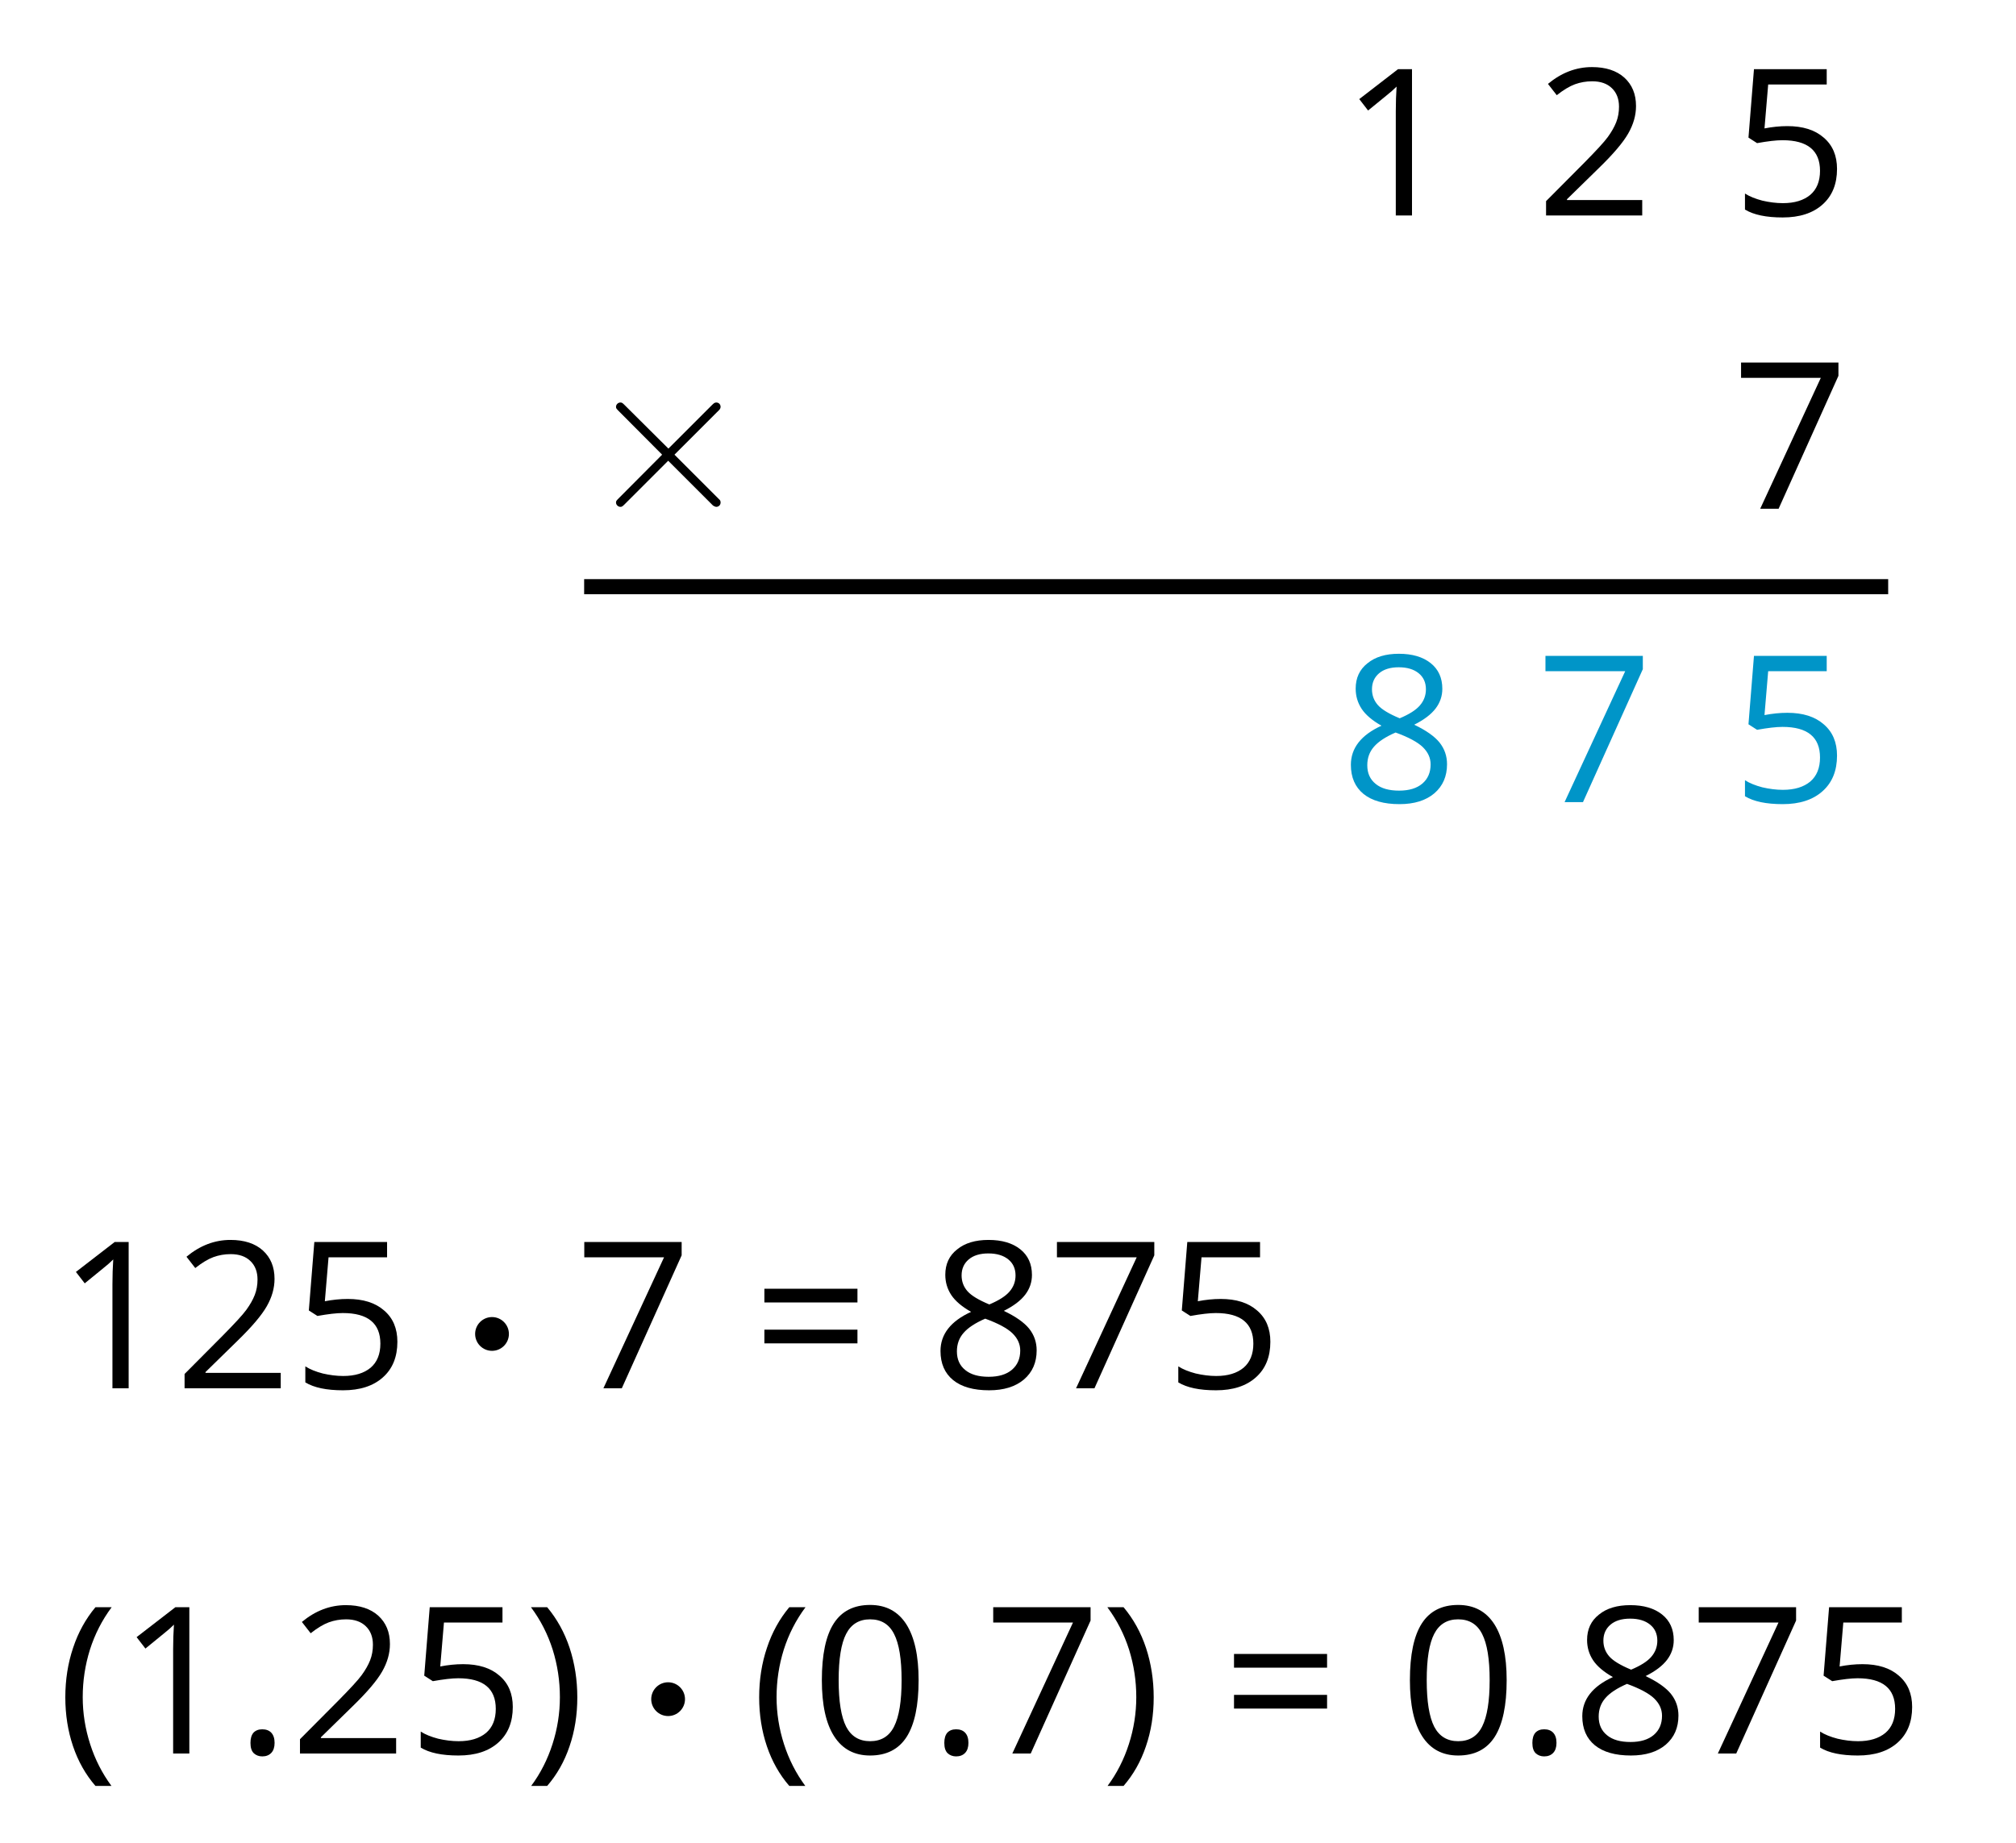 <?xml version='1.0' encoding='UTF-8'?>
<!-- This file was generated by dvisvgm 2.1.3 -->
<svg height='122.157pt' version='1.1' viewBox='-72 -72 133.571 122.157' width='133.571pt' xmlns='http://www.w3.org/2000/svg' xmlns:xlink='http://www.w3.org/1999/xlink'>
<defs>
<path d='M3.4 -3.601C3.4 -4.218 2.898 -4.72 2.281 -4.72S1.162 -4.218 1.162 -3.601S1.664 -2.482 2.281 -2.482S3.4 -2.984 3.4 -3.601Z' id='g0-1'/>
<path d='M5.581 -3.988L2.711 -6.843C2.539 -7.015 2.511 -7.044 2.396 -7.044C2.252 -7.044 2.109 -6.915 2.109 -6.757C2.109 -6.657 2.138 -6.628 2.295 -6.47L5.165 -3.587L2.295 -0.703C2.138 -0.545 2.109 -0.516 2.109 -0.416C2.109 -0.258 2.252 -0.129 2.396 -0.129C2.511 -0.129 2.539 -0.158 2.711 -0.33L5.566 -3.185L8.536 -0.215C8.565 -0.201 8.665 -0.129 8.751 -0.129C8.923 -0.129 9.038 -0.258 9.038 -0.416C9.038 -0.445 9.038 -0.502 8.995 -0.574C8.981 -0.603 6.7 -2.855 5.982 -3.587L8.608 -6.212C8.679 -6.298 8.895 -6.484 8.966 -6.571C8.981 -6.599 9.038 -6.657 9.038 -6.757C9.038 -6.915 8.923 -7.044 8.751 -7.044C8.636 -7.044 8.579 -6.987 8.421 -6.829L5.581 -3.988Z' id='g1-2'/>
<use id='g8-17' xlink:href='#g6-17'/>
<use id='g8-18' xlink:href='#g6-18'/>
<use id='g8-21' xlink:href='#g6-21'/>
<use id='g8-23' xlink:href='#g6-23'/>
<use id='g8-24' xlink:href='#g6-24'/>
<path d='M0.544 -3.719C0.544 -2.566 0.716 -1.485 1.054 -0.484S1.89 1.399 2.539 2.148H3.6C2.983 1.313 2.513 0.391 2.188 -0.623S1.697 -2.672 1.697 -3.733C1.697 -4.813 1.856 -5.861 2.175 -6.882C2.499 -7.903 2.977 -8.838 3.613 -9.693H2.539C1.896 -8.924 1.399 -8.029 1.061 -7.008C0.716 -5.987 0.544 -4.893 0.544 -3.719Z' id='g6-8'/>
<path d='M3.474 -3.719C3.474 -4.88 3.302 -5.973 2.964 -7.001C2.625 -8.022 2.128 -8.917 1.478 -9.693H0.404C1.041 -8.838 1.518 -7.903 1.843 -6.882C2.161 -5.861 2.32 -4.813 2.32 -3.733C2.32 -2.672 2.155 -1.631 1.83 -0.623C1.505 0.391 1.034 1.319 0.418 2.148H1.478C2.122 1.406 2.619 0.53 2.957 -0.471C3.302 -1.472 3.474 -2.559 3.474 -3.719Z' id='g6-9'/>
<path d='M1.008 -0.703C1.008 -0.385 1.081 -0.159 1.233 -0.013C1.379 0.119 1.565 0.192 1.79 0.192C2.042 0.192 2.241 0.113 2.387 -0.04S2.606 -0.418 2.606 -0.703C2.606 -1.001 2.533 -1.22 2.387 -1.379C2.248 -1.525 2.049 -1.604 1.79 -1.604C1.538 -1.604 1.346 -1.525 1.207 -1.379C1.074 -1.22 1.008 -1.001 1.008 -0.703Z' id='g6-14'/>
<path d='M7.087 -4.86C7.087 -6.477 6.815 -7.711 6.272 -8.566C5.722 -9.421 4.926 -9.845 3.872 -9.845C2.791 -9.845 1.989 -9.434 1.465 -8.619S0.676 -6.55 0.676 -4.86C0.676 -3.222 0.948 -1.982 1.492 -1.14C2.035 -0.292 2.831 0.133 3.872 0.133C4.959 0.133 5.768 -0.278 6.298 -1.107C6.822 -1.936 7.087 -3.182 7.087 -4.86ZM1.79 -4.86C1.79 -6.272 1.956 -7.293 2.287 -7.929C2.619 -8.572 3.149 -8.891 3.872 -8.891C4.608 -8.891 5.138 -8.566 5.463 -7.916C5.794 -7.273 5.96 -6.252 5.96 -4.86S5.794 -2.446 5.463 -1.79C5.138 -1.14 4.608 -0.815 3.872 -0.815C3.149 -0.815 2.619 -1.14 2.287 -1.777C1.956 -2.427 1.79 -3.448 1.79 -4.86Z' id='g6-16'/>
<path d='M4.74 0V-9.693H3.812L1.246 -7.711L1.83 -6.955C2.765 -7.717 3.295 -8.148 3.408 -8.248S3.627 -8.446 3.719 -8.539C3.686 -8.029 3.666 -7.485 3.666 -6.908V0H4.74Z' id='g6-17'/>
<path d='M7.034 0V-1.021H2.049V-1.074L4.17 -3.149C5.118 -4.071 5.761 -4.827 6.106 -5.43S6.623 -6.636 6.623 -7.253C6.623 -8.042 6.365 -8.665 5.848 -9.136C5.33 -9.6 4.614 -9.832 3.706 -9.832C2.652 -9.832 1.684 -9.461 0.789 -8.718L1.372 -7.969C1.817 -8.32 2.214 -8.559 2.572 -8.692C2.937 -8.824 3.315 -8.891 3.719 -8.891C4.276 -8.891 4.714 -8.738 5.025 -8.433C5.337 -8.135 5.496 -7.724 5.496 -7.207C5.496 -6.842 5.436 -6.497 5.311 -6.179S4.999 -5.536 4.754 -5.198S3.991 -4.303 3.215 -3.514L0.663 -0.948V0H7.034Z' id='g6-18'/>
<path d='M3.693 -5.92C3.189 -5.92 2.685 -5.867 2.175 -5.768L2.42 -8.678H6.298V-9.693H1.478L1.114 -5.158L1.684 -4.793C2.387 -4.919 2.95 -4.986 3.368 -4.986C5.025 -4.986 5.854 -4.309 5.854 -2.957C5.854 -2.261 5.635 -1.73 5.211 -1.366C4.773 -1.001 4.17 -0.815 3.394 -0.815C2.95 -0.815 2.493 -0.875 2.035 -0.981C1.578 -1.101 1.193 -1.253 0.882 -1.452V-0.391C1.459 -0.04 2.287 0.133 3.381 0.133C4.502 0.133 5.383 -0.152 6.02 -0.723C6.663 -1.293 6.981 -2.082 6.981 -3.083C6.981 -3.965 6.69 -4.654 6.099 -5.158C5.516 -5.669 4.714 -5.92 3.693 -5.92Z' id='g6-21'/>
<path d='M1.89 0H3.109L7.074 -8.811V-9.693H0.623V-8.678H5.907L1.89 0Z' id='g6-23'/>
<path d='M3.872 -9.832C3.003 -9.832 2.307 -9.627 1.79 -9.202C1.266 -8.791 1.008 -8.228 1.008 -7.525C1.008 -7.028 1.14 -6.583 1.406 -6.179C1.671 -5.781 2.108 -5.41 2.718 -5.065C1.366 -4.449 0.69 -3.58 0.69 -2.473C0.69 -1.644 0.968 -1.001 1.525 -0.544C2.082 -0.093 2.877 0.133 3.912 0.133C4.886 0.133 5.655 -0.106 6.219 -0.583C6.782 -1.067 7.061 -1.71 7.061 -2.513C7.061 -3.056 6.895 -3.534 6.564 -3.951C6.232 -4.362 5.675 -4.754 4.886 -5.131C5.536 -5.456 6.007 -5.814 6.305 -6.206S6.749 -7.034 6.749 -7.512C6.749 -8.234 6.491 -8.804 5.973 -9.215S4.754 -9.832 3.872 -9.832ZM1.777 -2.446C1.777 -2.924 1.923 -3.335 2.221 -3.673C2.519 -4.018 2.997 -4.329 3.653 -4.614C4.508 -4.303 5.112 -3.978 5.456 -3.646C5.801 -3.308 5.973 -2.93 5.973 -2.499C5.973 -1.962 5.788 -1.538 5.423 -1.227S4.541 -0.762 3.885 -0.762C3.215 -0.762 2.698 -0.908 2.334 -1.207C1.962 -1.505 1.777 -1.916 1.777 -2.446ZM3.859 -8.937C4.422 -8.937 4.86 -8.804 5.185 -8.539C5.503 -8.281 5.662 -7.923 5.662 -7.478C5.662 -7.074 5.529 -6.716 5.264 -6.411C5.006 -6.106 4.555 -5.821 3.925 -5.556C3.222 -5.848 2.738 -6.139 2.48 -6.431S2.088 -7.074 2.088 -7.478C2.088 -7.923 2.248 -8.274 2.559 -8.539S3.308 -8.937 3.859 -8.937Z' id='g6-24'/>
<path d='M0.789 -5.688H6.955V-6.597H0.789V-5.688ZM0.789 -2.977H6.955V-3.885H0.789V-2.977Z' id='g6-29'/>
</defs>
<g id='page1'>
<g transform='matrix(1 0 0 1 -49.679 23.998)'>
<use x='66.492' xlink:href='#g8-17' y='-81.72'/>
</g>
<g transform='matrix(1 0 0 1 -49.679 23.998)'>
<use x='79.451' xlink:href='#g8-18' y='-81.72'/>
</g>
<g transform='matrix(1 0 0 1 -49.679 23.998)'>
<use x='92.411' xlink:href='#g8-21' y='-81.72'/>
</g>
<g transform='matrix(1 0 0 1 -53.999 23.998)'>
<use x='20.704' xlink:href='#g1-2' y='-62.28'/>
</g>
<g transform='matrix(1 0 0 1 -49.679 23.998)'>
<use x='92.411' xlink:href='#g8-23' y='-62.28'/>
</g>
<g fill='#0095c8' transform='matrix(1 0 0 1 -49.679 23.998)'>
<use x='66.492' xlink:href='#g8-24' y='-42.84'/>
</g>
<g fill='#0095c8' transform='matrix(1 0 0 1 -49.679 23.998)'>
<use x='79.451' xlink:href='#g8-23' y='-42.84'/>
</g>
<g fill='#0095c8' transform='matrix(1 0 0 1 -49.679 23.998)'>
<use x='92.411' xlink:href='#g8-21' y='-42.84'/>
</g>
<path d='M-33.297 -33.121H53.102' fill='none' stroke='#000000' stroke-linejoin='bevel' stroke-miterlimit='10.037' stroke-width='1'/>
<g transform='matrix(1 0 0 1 -78.12 62.843)'>
<use x='9.904' xlink:href='#g6-17' y='-42.84'/>
<use x='17.686' xlink:href='#g6-18' y='-42.84'/>
<use x='25.468' xlink:href='#g6-21' y='-42.84'/>
<use x='36.438' xlink:href='#g0-1' y='-42.84'/>
<use x='44.209' xlink:href='#g6-23' y='-42.84'/>
<use x='55.976' xlink:href='#g6-29' y='-42.84'/>
<use x='67.743' xlink:href='#g6-24' y='-42.84'/>
<use x='75.525' xlink:href='#g6-23' y='-42.84'/>
<use x='83.307' xlink:href='#g6-21' y='-42.84'/>
</g>
<g transform='matrix(1 0 0 1 -78.12 87.046)'>
<use x='9.904' xlink:href='#g6-8' y='-42.84'/>
<use x='13.925' xlink:href='#g6-17' y='-42.84'/>
<use x='21.707' xlink:href='#g6-14' y='-42.84'/>
<use x='25.332' xlink:href='#g6-18' y='-42.84'/>
<use x='33.114' xlink:href='#g6-21' y='-42.84'/>
<use x='40.896' xlink:href='#g6-9' y='-42.84'/>
<use x='48.105' xlink:href='#g0-1' y='-42.84'/>
<use x='55.875' xlink:href='#g6-8' y='-42.84'/>
<use x='59.896' xlink:href='#g6-16' y='-42.84'/>
<use x='67.678' xlink:href='#g6-14' y='-42.84'/>
<use x='71.303' xlink:href='#g6-23' y='-42.84'/>
<use x='79.085' xlink:href='#g6-9' y='-42.84'/>
<use x='87.091' xlink:href='#g6-29' y='-42.84'/>
<use x='98.858' xlink:href='#g6-16' y='-42.84'/>
<use x='106.64' xlink:href='#g6-14' y='-42.84'/>
<use x='110.265' xlink:href='#g6-24' y='-42.84'/>
<use x='118.047' xlink:href='#g6-23' y='-42.84'/>
<use x='125.829' xlink:href='#g6-21' y='-42.84'/>
</g>
</g>
</svg>